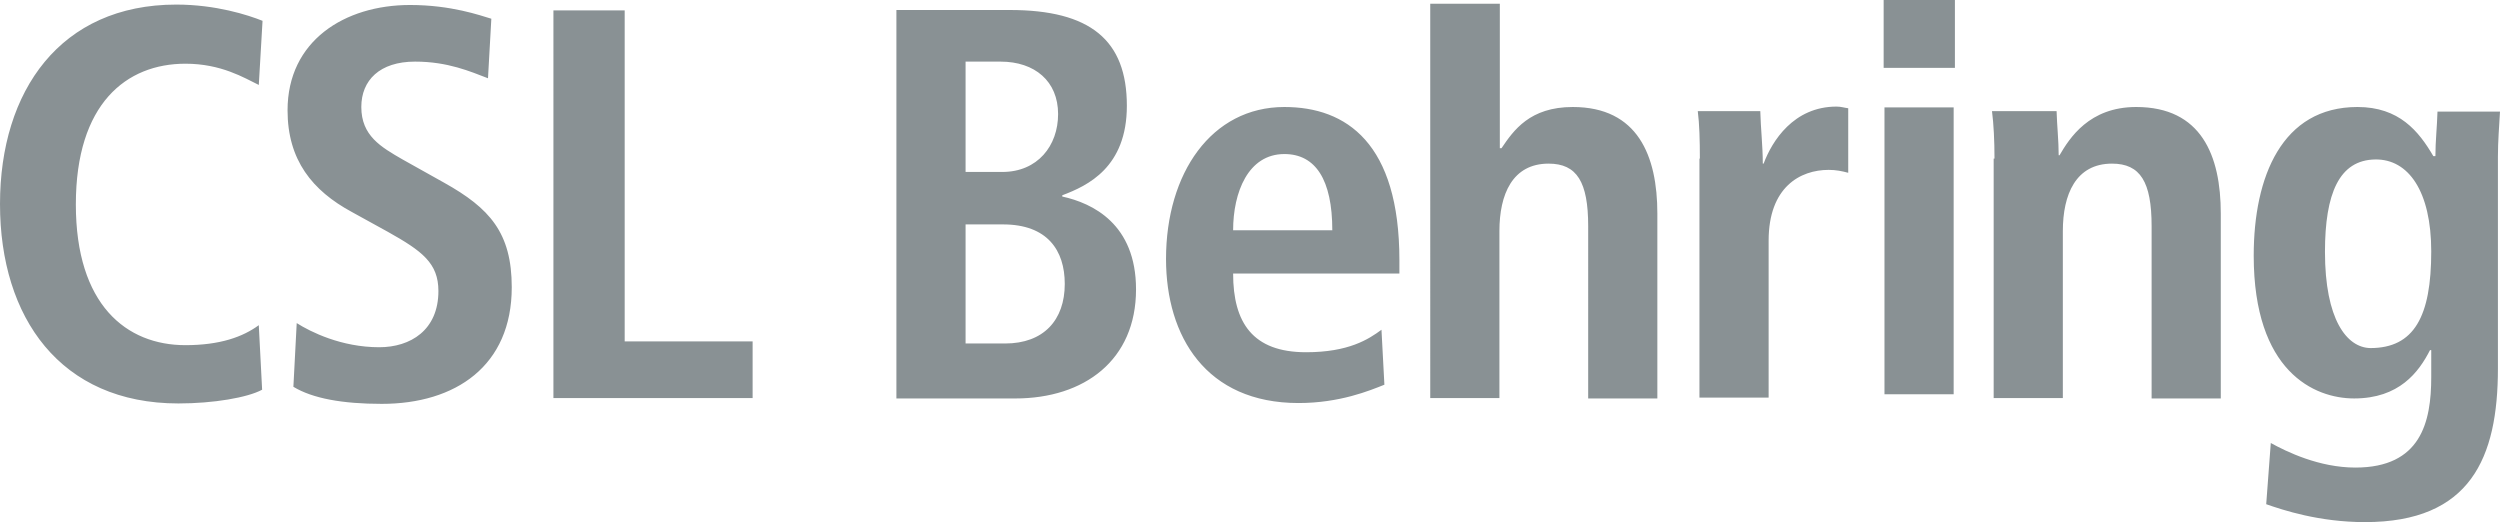 <svg xmlns="http://www.w3.org/2000/svg" width="407" height="85" fill="none"><g fill="#899194" clip-path="url(#a)"><path d="M42.674 63.445c-2.374 1.288-7.938 2.237-13.636 2.237C9.838 65.682 0 51.72 0 33.214 0 14.777 9.837.746 28.698.746c6.446 0 11.67 1.695 14.044 2.644l-.61 10.438c-2.375-1.152-6.106-3.457-11.941-3.457-9.634 0-17.843 6.507-17.843 22.911 0 16.336 8.209 22.91 17.843 22.91 5.631 0 9.362-1.355 11.94-3.253l.543 10.506ZM48.305 52.599c2.24 1.423 7.26 3.931 13.434 3.931 5.088 0 9.634-2.779 9.634-9.15 0-4.542-2.646-6.508-8.21-9.626l-5.902-3.253c-6.378-3.457-10.448-8.405-10.448-16.54 0-11.32 9.294-17.148 19.946-17.148 6.717 0 11.398 1.694 13.23 2.236l-.543 9.693c-2.85-1.084-6.513-2.711-11.873-2.711-5.767 0-8.752 3.05-8.752 7.388 0 4.677 3.189 6.508 6.717 8.541l6.784 3.796c7.395 4.135 10.991 8.134 10.991 17.013 0 12.811-9.159 18.98-21.167 18.98-6.378 0-11.263-.881-14.383-2.78l.542-10.37ZM90.098 1.695h11.601v53.888h20.828V64.8h-32.43V1.695ZM157.196 10.032h5.699c5.563 0 9.363 3.186 9.363 8.54 0 5.152-3.325 9.423-9.092 9.423h-5.97V10.032Zm0 26.503h6.106c7.192 0 10.041 4.203 10.041 9.693 0 5.897-3.46 9.693-9.702 9.693h-6.445V36.535ZM145.934 64.87h19.336c11.262 0 19.675-6.236 19.675-17.76 0-10.642-7.056-14.03-12.009-15.115v-.204c4.139-1.559 10.516-4.541 10.516-14.573 0-10.71-5.97-15.59-19.064-15.59h-18.454v63.242ZM200.752 37.484c0-6.169 2.443-12.405 8.345-12.405 5.089 0 7.802 4.203 7.802 12.405h-16.147Zm24.153 16.2c-2.103 1.559-5.36 3.66-12.28 3.66-8.684 0-11.873-4.812-11.873-12.81h27.07v-2.17c0-19.047-8.616-24.944-18.725-24.944-11.873 0-19.268 10.777-19.268 24.74 0 12.608 6.513 23.454 21.575 23.454 6.717 0 11.601-2.034 13.976-2.983l-.475-8.947ZM232.911.61h11.262v23.52h.271c1.968-2.915 4.614-6.71 11.602-6.71 10.583 0 13.772 7.93 13.772 17.352v30.096h-11.262V36.806c0-7.185-1.832-10.168-6.445-10.168-5.903 0-8.006 5.016-8.006 10.98V64.8h-11.262V.61h.068ZM276.738 25.824c0-2.914-.068-5.626-.339-7.727h10.177c.068 2.78.407 5.694.407 8.54h.136c1.356-3.66 4.884-9.285 11.872-9.285.747 0 1.289.203 1.9.27V28.13c-1.018-.271-1.968-.474-3.189-.474-4.613 0-9.769 2.779-9.769 11.523v25.554H276.67V25.824h.068ZM306.793 17.488h11.263v46.703h-11.263V17.488ZM306.658 0h11.601v11.049h-11.601V0ZM324.704 25.825c0-2.915-.135-5.626-.407-7.727h10.516c.068 2.372.34 4.812.34 7.185h.271-.136c1.628-2.78 4.817-7.863 12.484-7.863 10.583 0 13.772 7.863 13.772 17.352v30.096h-11.262V36.806c0-7.185-1.832-10.168-6.445-10.168-5.903 0-8.006 5.016-8.006 10.981V64.8h-11.262V25.825h.135ZM378.505 41.008c0-9.49 2.307-14.98 8.209-15.047 5.36-.068 9.092 5.151 9.092 14.98 0 10.574-2.782 15.725-9.906 15.725-3.867-.067-7.395-4.677-7.395-15.658Zm-9.566 41.077c2.714.949 8.616 2.915 16.079 2.915 17.165 0 21.643-10.439 21.643-25.012V25.486c0-2.44.203-4.88.339-7.32h-10.177c-.068 2.44-.339 4.812-.339 7.252h-.339c-2.375-4.067-5.563-7.998-12.348-7.998-12.28 0-16.893 11.32-16.893 24.198 0 18.844 9.837 23.25 16.35 23.25 7.328 0 10.516-4.27 12.348-7.863h.204v4.406c0 7.32-1.696 14.71-12.348 14.71-5.903 0-11.194-2.577-13.773-4l-.746 9.964Z"/></g><defs><clipPath id="a"><path fill="#fff" d="M0 0h407v85H0z"/></clipPath></defs></svg>